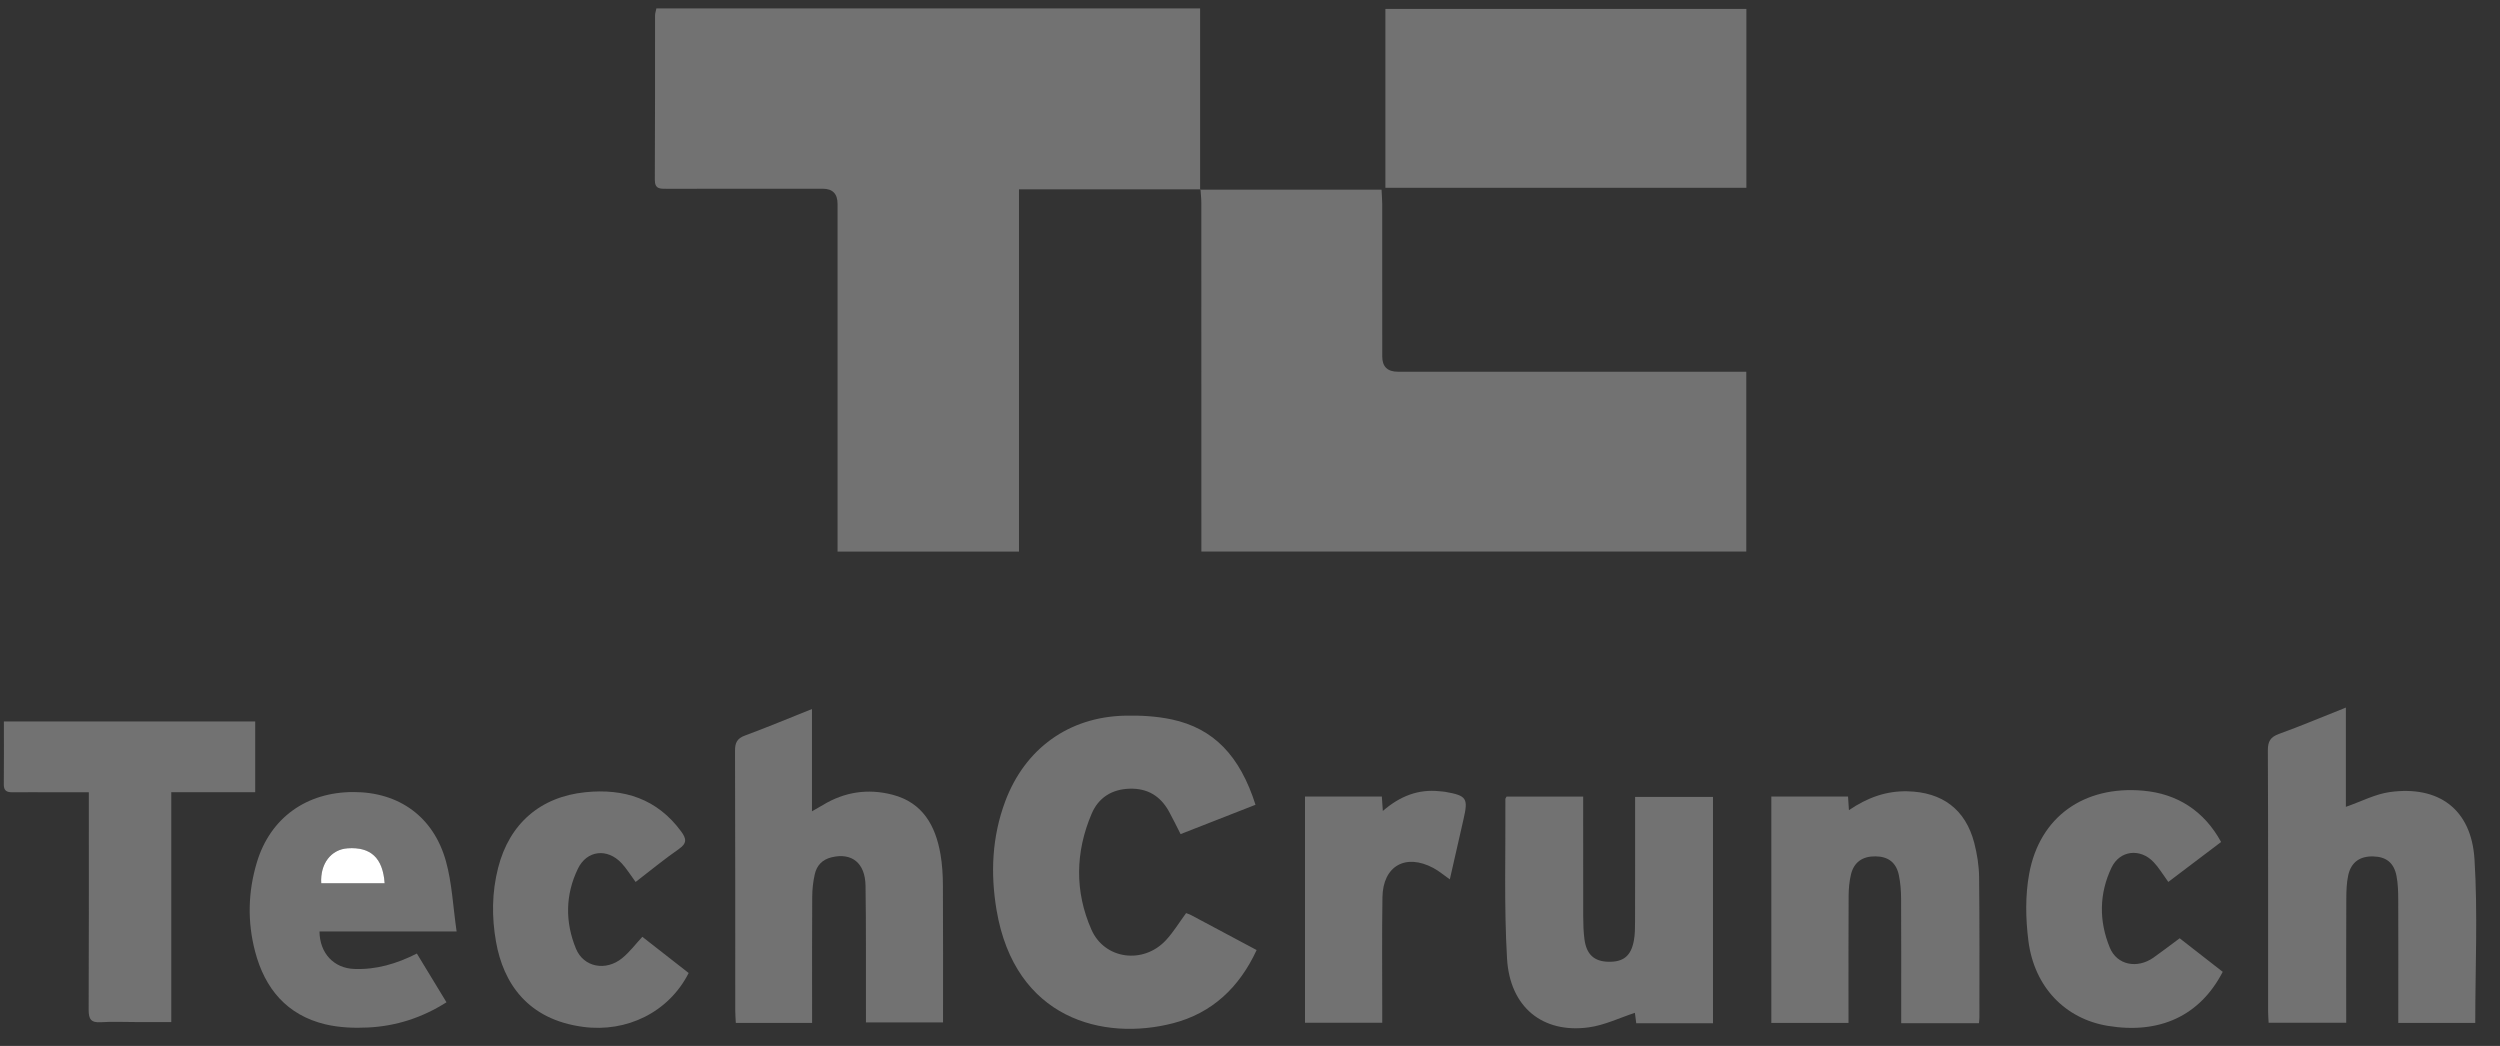 <svg width="98" height="41" viewBox="0 0 98 41" fill="none" xmlns="http://www.w3.org/2000/svg">
<rect x="0" y="0" width="98" height="41" fill="#333333" stroke="none"/>
<g clip-path="url(#clip0_914_9479)">
<path d="M47.059 7.422H39.944V21.622H32.832C32.832 21.427 32.832 21.238 32.832 21.049C32.832 16.696 32.832 12.343 32.832 7.991C32.832 7.596 32.639 7.399 32.253 7.398C30.213 7.398 28.171 7.396 26.131 7.4C25.875 7.4 25.666 7.416 25.669 7.043C25.682 4.897 25.675 2.751 25.678 0.605C25.678 0.518 25.711 0.433 25.731 0.329H47.044V7.436L47.059 7.422H47.059Z" fill="#727272"/>
<path d="M47.043 7.436H54.157C54.166 7.641 54.182 7.814 54.183 7.987C54.184 9.982 54.183 11.979 54.184 13.974C54.184 14.373 54.389 14.572 54.801 14.572C59.166 14.572 63.532 14.572 67.898 14.572C68.074 14.572 68.251 14.572 68.454 14.572V21.619H47.094C47.094 21.448 47.094 21.275 47.094 21.101C47.094 16.719 47.094 12.338 47.092 7.956C47.092 7.777 47.07 7.598 47.059 7.42L47.043 7.434V7.436Z" fill="#727272"/>
<path d="M68.458 0.349V7.363H54.308V0.349H68.458Z" fill="#727272"/>
<path d="M49.216 31.547C48.228 31.934 47.269 32.309 46.279 32.697C46.12 32.388 45.981 32.094 45.824 31.811C45.491 31.208 44.99 30.897 44.283 30.917C43.577 30.937 43.059 31.274 42.793 31.897C42.152 33.4 42.125 34.946 42.782 36.438C43.301 37.62 44.828 37.806 45.708 36.852C46 36.536 46.226 36.159 46.495 35.794C46.556 35.818 46.626 35.838 46.689 35.871C47.534 36.321 48.377 36.771 49.26 37.242C48.58 38.711 47.511 39.717 45.979 40.112C43.254 40.816 39.784 39.949 39.064 35.669C38.822 34.23 38.887 32.799 39.405 31.413C40.178 29.348 41.895 28.102 44.102 28.054C44.711 28.04 45.337 28.075 45.931 28.201C47.575 28.553 48.604 29.625 49.216 31.547V31.547Z" fill="#727272"/>
<path d="M97.031 40.099H94.013V39.594C94.013 38.154 94.017 36.713 94.011 35.272C94.009 34.958 94.003 34.639 93.942 34.332C93.84 33.816 93.534 33.584 93.03 33.572C92.509 33.558 92.163 33.797 92.05 34.311C91.984 34.615 91.977 34.936 91.975 35.249C91.968 36.69 91.971 38.13 91.971 39.571C91.971 39.734 91.971 39.897 91.971 40.092H88.93C88.922 39.934 88.91 39.788 88.91 39.641C88.909 36.235 88.915 32.829 88.9 29.422C88.898 29.066 88.997 28.892 89.338 28.769C90.194 28.459 91.034 28.104 91.958 27.737V31.628C92.563 31.419 93.107 31.128 93.68 31.049C95.599 30.784 96.877 31.724 97 33.679C97.132 35.798 97.03 37.932 97.03 40.099L97.031 40.099Z" fill="#727272"/>
<path d="M31.833 40.098H28.844C28.836 39.925 28.822 39.764 28.822 39.604C28.821 36.213 28.824 32.822 28.813 29.431C28.812 29.118 28.891 28.949 29.2 28.834C30.067 28.514 30.92 28.156 31.829 27.794V31.803C32.015 31.696 32.138 31.629 32.257 31.557C33.108 31.04 34.028 30.904 34.982 31.152C36.171 31.459 36.672 32.365 36.867 33.485C36.935 33.881 36.96 34.29 36.962 34.693C36.972 36.476 36.967 38.26 36.967 40.077H33.945C33.945 39.905 33.945 39.745 33.945 39.584C33.941 37.964 33.954 36.344 33.929 34.723C33.915 33.824 33.388 33.414 32.598 33.606C32.233 33.694 32.018 33.926 31.94 34.267C31.873 34.556 31.841 34.859 31.839 35.156C31.829 36.627 31.834 38.097 31.834 39.567C31.834 39.729 31.834 39.892 31.834 40.098H31.833Z" fill="#727272"/>
<path d="M62.06 31.226C62.06 31.405 62.06 31.566 62.06 31.729C62.06 33.124 62.058 34.521 62.062 35.916C62.063 36.216 62.071 36.518 62.11 36.815C62.188 37.415 62.492 37.689 63.048 37.701C63.632 37.713 63.931 37.481 64.045 36.885C64.093 36.638 64.093 36.378 64.094 36.123C64.099 34.667 64.096 33.212 64.096 31.756C64.096 31.593 64.096 31.43 64.096 31.24H67.149V40.111H64.141C64.119 39.938 64.098 39.782 64.088 39.703C63.485 39.899 62.894 40.19 62.276 40.273C60.477 40.517 59.188 39.487 59.076 37.579C58.955 35.5 59.024 33.41 59.011 31.323C59.011 31.296 59.036 31.27 59.057 31.227H62.059L62.06 31.226Z" fill="#727272"/>
<path d="M69.435 31.224H72.443C72.454 31.393 72.465 31.55 72.478 31.758C73.194 31.271 73.934 30.999 74.774 31.019C76.139 31.051 77.051 31.728 77.392 33.047C77.503 33.48 77.575 33.934 77.581 34.379C77.602 36.211 77.593 38.042 77.593 39.873C77.593 39.946 77.583 40.018 77.576 40.109H74.527V39.621C74.527 38.15 74.531 36.679 74.523 35.208C74.521 34.91 74.497 34.606 74.437 34.314C74.334 33.81 74.019 33.573 73.514 33.569C73.009 33.564 72.673 33.798 72.557 34.282C72.493 34.556 72.466 34.846 72.466 35.127C72.457 36.614 72.461 38.1 72.461 39.586C72.461 39.748 72.461 39.91 72.461 40.098H69.436V31.221L69.435 31.224Z" fill="#727272"/>
<path d="M3.483 31.057C2.988 31.057 2.543 31.057 2.097 31.057C1.557 31.057 1.018 31.052 0.477 31.057C0.261 31.058 0.146 30.992 0.149 30.749C0.158 29.94 0.152 29.131 0.152 28.282H10.004V31.054H6.714V40.064C6.215 40.064 5.757 40.064 5.299 40.064C4.849 40.064 4.398 40.042 3.949 40.071C3.566 40.095 3.473 39.946 3.475 39.581C3.488 36.941 3.482 34.3 3.482 31.66C3.482 31.483 3.482 31.307 3.482 31.057H3.483Z" fill="#727272"/>
<path d="M17.9 36.513H12.524C12.532 37.373 13.092 37.954 13.885 37.983C14.745 38.016 15.541 37.784 16.341 37.379C16.727 38.015 17.105 38.637 17.502 39.289C16.553 39.892 15.536 40.221 14.446 40.277C13.884 40.306 13.297 40.283 12.752 40.153C11.248 39.792 10.382 38.756 10 37.3C9.693 36.13 9.721 34.952 10.073 33.792C10.597 32.064 12.009 31.047 13.857 31.048C15.64 31.048 17 32.016 17.483 33.769C17.719 34.621 17.757 35.529 17.899 36.512L17.9 36.513ZM12.591 34.625H15.079C15.009 33.632 14.534 33.19 13.626 33.253C12.974 33.299 12.543 33.862 12.591 34.625Z" fill="#727272"/>
<path d="M84.997 34.571C84.779 34.272 84.626 34.009 84.421 33.794C83.9 33.243 83.098 33.328 82.772 34.009C82.284 35.032 82.275 36.109 82.706 37.151C82.989 37.835 83.781 37.984 84.416 37.539C84.736 37.314 85.046 37.074 85.443 36.78C85.874 37.116 86.504 37.607 87.131 38.096C86.241 39.816 84.663 40.551 82.623 40.213C80.961 39.938 79.744 38.699 79.513 36.879C79.403 36.013 79.387 35.098 79.545 34.245C79.957 32.011 81.699 30.793 84.005 30.994C85.354 31.112 86.403 31.79 87.067 33.006C86.388 33.52 85.701 34.039 84.997 34.572V34.571Z" fill="#727272"/>
<path d="M24.916 34.573C24.706 34.288 24.557 34.041 24.364 33.835C23.807 33.241 23.007 33.325 22.654 34.053C22.159 35.073 22.149 36.148 22.578 37.189C22.878 37.918 23.751 38.082 24.39 37.559C24.676 37.326 24.903 37.021 25.18 36.723C25.781 37.192 26.39 37.669 26.996 38.142C26.214 39.683 24.566 40.48 22.862 40.254C20.678 39.966 19.73 38.534 19.444 36.918C19.272 35.95 19.281 34.979 19.526 34.019C19.965 32.293 21.178 31.235 22.947 31.055C24.468 30.9 25.76 31.313 26.702 32.594C26.908 32.874 26.938 33.054 26.615 33.279C26.039 33.68 25.496 34.126 24.916 34.573H24.916Z" fill="#727272"/>
<path d="M54.185 40.091H51.156V31.223H54.168C54.181 31.402 54.192 31.558 54.207 31.79C54.88 31.205 55.6 30.927 56.434 31.017C56.509 31.025 56.585 31.028 56.658 31.041C57.495 31.189 57.56 31.292 57.369 32.117C57.191 32.886 57.019 33.658 56.833 34.472C56.596 34.305 56.406 34.142 56.189 34.026C55.1 33.443 54.21 33.945 54.192 35.174C54.169 36.644 54.184 38.115 54.184 39.585C54.184 39.746 54.184 39.906 54.184 40.092L54.185 40.091Z" fill="#727272"/>
<path d="M12.592 34.625C12.544 33.862 12.975 33.298 13.627 33.253C14.534 33.19 15.01 33.632 15.079 34.625H12.592Z" fill="white"/>
</g>
<defs>
<clipPath id="clip0_914_9479">
<rect width="96.92" height="40" fill="white" transform="translate(0.149 0.33)"/>
</clipPath>
</defs>
</svg>